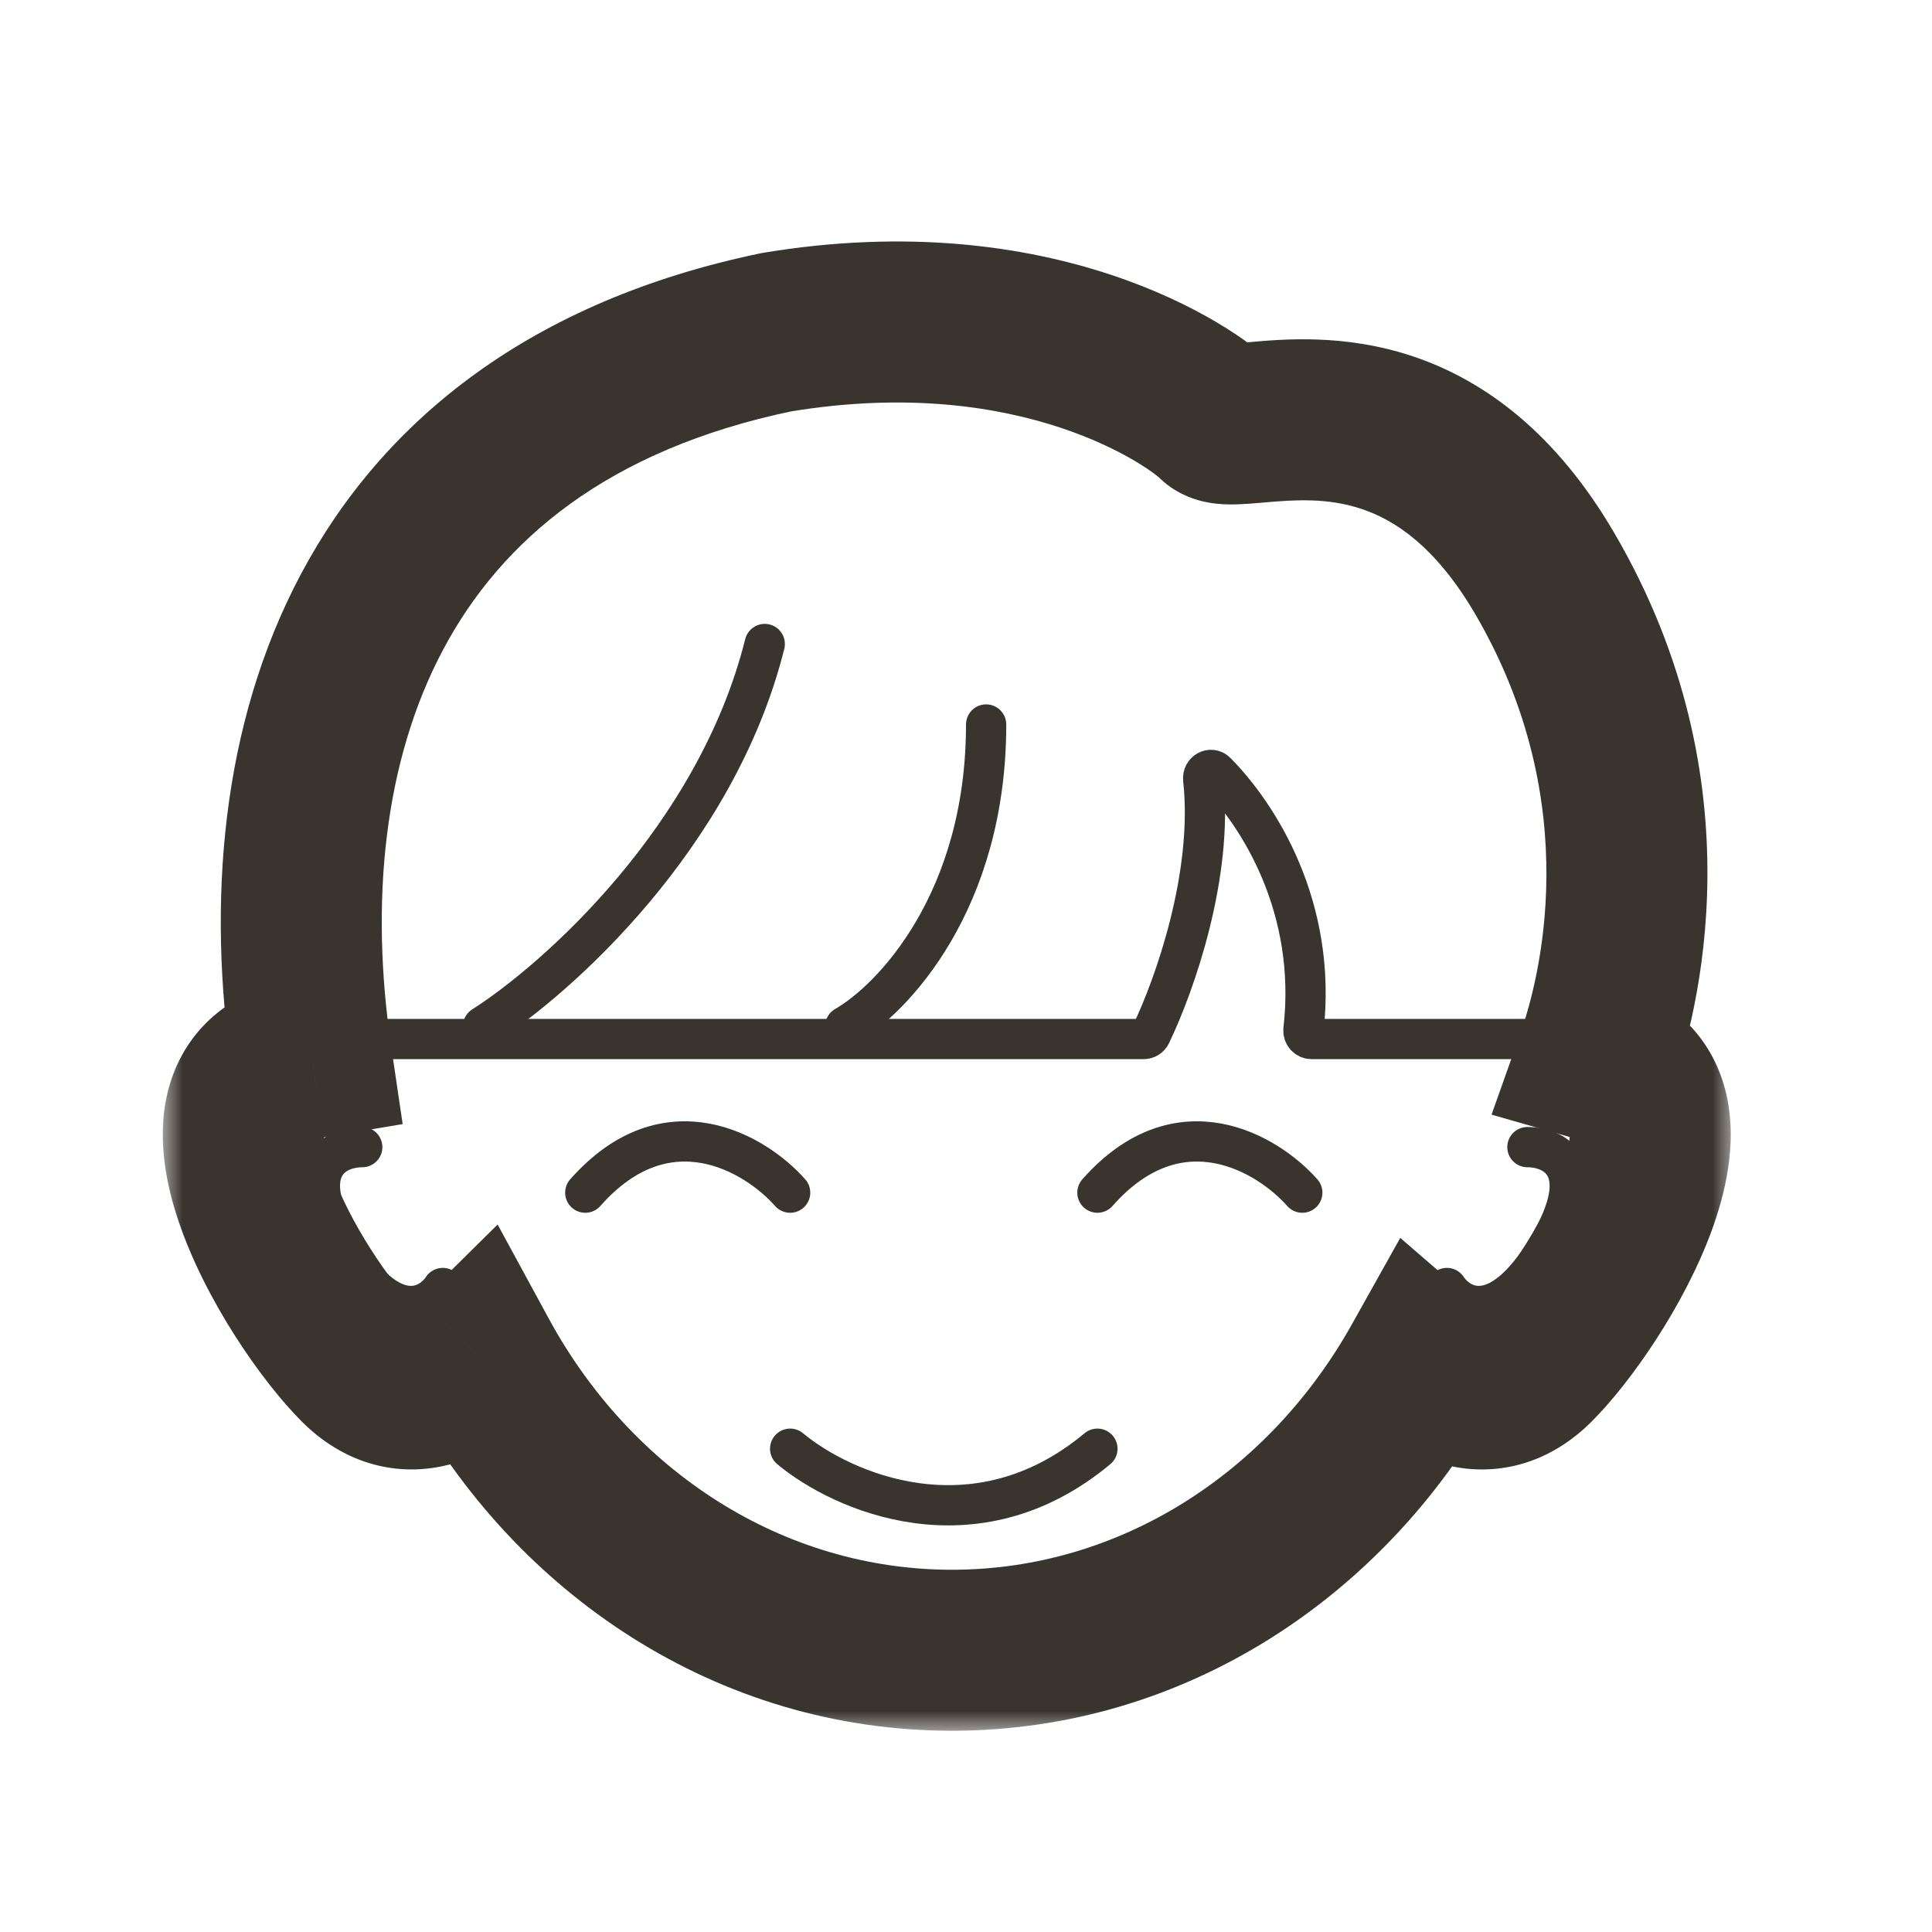 <svg width="48" height="48" viewBox="0 0 48 48" fill="none" xmlns="http://www.w3.org/2000/svg">
<mask id="path-1-outside-1_7_2208" maskUnits="userSpaceOnUse" x="4.044" y="5" width="39" height="38" fill="black">
<rect fill="white" x="4.044" y="5" width="39" height="38"/>
<path fill-rule="evenodd" clip-rule="evenodd" d="M8.915 33.905C10.022 35.012 11.207 34.378 11.877 33.716C14.246 38.074 18.632 41 23.65 41C28.608 41 32.948 38.144 35.337 33.873C36.025 34.468 37.11 34.924 38.129 33.905C39.7 32.335 42.776 27.25 39.654 26.356C40.192 24.839 41.582 19.74 38.385 14.258C35.946 10.078 32.817 10.352 31.206 10.494C30.691 10.539 30.331 10.57 30.199 10.438C29.653 9.892 25.833 7.164 19.284 8.255C9.043 10.389 6.609 18.615 7.739 26.278C4.052 26.892 7.29 32.28 8.915 33.905Z"/>
</mask>
<path d="M11.877 33.716L13.634 32.76L12.363 30.423L10.47 32.294L11.877 33.716ZM8.915 33.905L7.5 35.32L7.5 35.32L8.915 33.905ZM35.337 33.873L36.645 32.36L34.789 30.755L33.591 32.896L35.337 33.873ZM38.129 33.905L36.715 32.491L36.715 32.491L38.129 33.905ZM39.654 26.356L37.769 25.687L37.057 27.693L39.103 28.278L39.654 26.356ZM38.385 14.258L40.112 13.251L40.112 13.251L38.385 14.258ZM31.206 10.494L31.032 8.501L31.032 8.501L31.206 10.494ZM30.199 10.438L31.613 9.024L31.613 9.024L30.199 10.438ZM19.284 8.255L18.955 6.282L18.915 6.289L18.876 6.297L19.284 8.255ZM7.739 26.278L8.067 28.251L10.004 27.928L9.717 25.986L7.739 26.278ZM10.47 32.294C10.395 32.368 10.316 32.43 10.248 32.471C10.178 32.514 10.151 32.516 10.17 32.512C10.181 32.51 10.206 32.507 10.239 32.508C10.274 32.509 10.309 32.515 10.342 32.525C10.357 32.53 10.37 32.535 10.379 32.539C10.388 32.544 10.393 32.546 10.393 32.546C10.392 32.546 10.387 32.543 10.376 32.534C10.366 32.526 10.35 32.512 10.329 32.491L7.5 35.32C8.514 36.333 9.759 36.672 10.949 36.436C11.996 36.228 12.796 35.62 13.283 35.138L10.47 32.294ZM23.65 39C19.447 39 15.694 36.551 13.634 32.76L10.12 34.671C12.798 39.598 17.817 43 23.65 43V39ZM33.591 32.896C31.515 36.609 27.803 39 23.65 39V43C29.413 43 34.381 39.679 37.082 34.849L33.591 32.896ZM36.715 32.491C36.677 32.529 36.655 32.544 36.652 32.546C36.649 32.548 36.661 32.539 36.688 32.53C36.715 32.52 36.746 32.513 36.78 32.51C36.813 32.506 36.841 32.508 36.859 32.51C36.894 32.514 36.887 32.52 36.837 32.495C36.787 32.469 36.72 32.425 36.645 32.36L34.029 35.386C34.541 35.828 35.341 36.35 36.359 36.479C37.493 36.622 38.624 36.239 39.543 35.319L36.715 32.491ZM39.103 28.278C39.204 28.307 39.16 28.316 39.084 28.234C39.007 28.151 38.991 28.077 38.993 28.086C39.012 28.179 39.013 28.532 38.772 29.192C38.303 30.48 37.307 31.898 36.715 32.491L39.543 35.319C40.521 34.342 41.849 32.433 42.531 30.561C42.865 29.643 43.148 28.458 42.914 27.297C42.79 26.68 42.514 26.049 42.014 25.511C41.514 24.973 40.884 24.628 40.204 24.433L39.103 28.278ZM36.657 15.266C39.425 20.012 38.22 24.416 37.769 25.687L41.538 27.025C42.164 25.262 43.739 19.468 40.112 13.251L36.657 15.266ZM31.381 12.486C32.184 12.416 32.991 12.361 33.844 12.65C34.628 12.915 35.655 13.548 36.657 15.266L40.112 13.251C38.676 10.789 36.919 9.468 35.127 8.861C33.402 8.277 31.839 8.431 31.032 8.501L31.381 12.486ZM28.784 11.852C29.167 12.235 29.598 12.386 29.859 12.451C30.126 12.516 30.366 12.53 30.524 12.532C30.824 12.537 31.164 12.505 31.381 12.486L31.032 8.501C30.898 8.513 30.8 8.522 30.716 8.527C30.677 8.53 30.647 8.531 30.625 8.532C30.602 8.533 30.593 8.533 30.594 8.533C30.594 8.533 30.614 8.533 30.647 8.537C30.68 8.54 30.74 8.548 30.82 8.568C30.96 8.602 31.296 8.708 31.613 9.024L28.784 11.852ZM19.613 10.228C22.545 9.739 24.808 10.113 26.36 10.63C27.141 10.891 27.747 11.189 28.171 11.438C28.622 11.703 28.809 11.877 28.784 11.852L31.613 9.024C30.635 8.046 26.175 5.079 18.955 6.282L19.613 10.228ZM9.717 25.986C9.193 22.427 9.527 18.922 11.013 16.133C12.456 13.423 15.098 11.17 19.692 10.213L18.876 6.297C13.229 7.474 9.533 10.401 7.482 14.253C5.473 18.026 5.155 22.465 5.76 26.57L9.717 25.986ZM10.329 32.491C9.71 31.872 8.672 30.376 8.229 29.07C8.125 28.764 8.071 28.516 8.052 28.329C8.032 28.139 8.055 28.071 8.05 28.088C8.038 28.128 7.994 28.213 7.915 28.276C7.85 28.328 7.86 28.285 8.067 28.251L7.41 24.305C6.695 24.424 6.001 24.684 5.413 25.154C4.812 25.636 4.429 26.256 4.227 26.913C3.852 28.134 4.119 29.407 4.441 30.355C5.101 32.303 6.495 34.314 7.5 35.32L10.329 32.491Z" fill="#3A342F" mask="url(#path-1-outside-1_7_2208)"/>
<path d="M6.907 25.814H28.414C28.49 25.814 28.559 25.771 28.592 25.703C29.19 24.461 30.153 21.723 29.893 19.358C29.873 19.172 30.084 19.051 30.215 19.184C31.276 20.256 32.731 22.552 32.384 25.584C32.37 25.705 32.464 25.814 32.585 25.814H40.626" stroke="#3A342F"/>
<path d="M19.631 35.993C20.903 37.053 24.212 38.538 27.265 35.993M19.631 29.631C18.783 28.671 16.577 27.326 14.541 29.631M32.355 29.631C31.506 28.671 29.301 27.326 27.265 29.631M9 28.5C8.333 28.5 7.3 29 8.5 31C9.7 33 10.667 32.5 11 32M37.948 28.5C38.615 28.5 39.648 29 38.448 31C37.248 33 36.282 32.5 35.948 32" stroke="#3A342F" stroke-linecap="round"/>
<path d="M21 25.5C22.167 24.833 24.5 22.4 24.5 18M12 25.5C13.833 24.333 17.8 20.8 19 16" stroke="#3A342F" stroke-linecap="round"/>
</svg>
